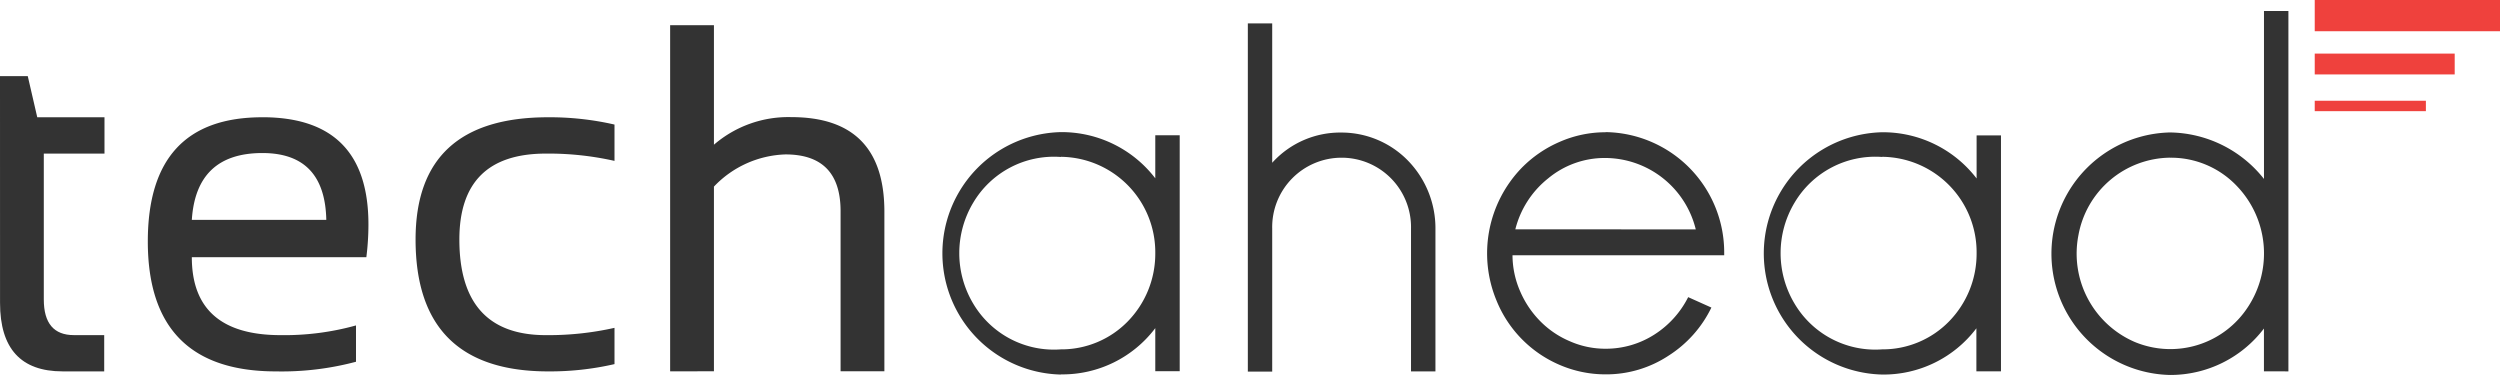 <svg xmlns="http://www.w3.org/2000/svg" xmlns:xlink="http://www.w3.org/1999/xlink" width="240" height="36" viewBox="0 0 240 36">
  <defs>
    <clipPath id="clip-path">
      <rect width="240" height="36" fill="none"/>
    </clipPath>
  </defs>
  <g id="_01_logo_white_3" data-name="01_logo_white – 3" clip-path="url(#clip-path)">
    <path id="Path_16581" data-name="Path 16581" d="M84.92,177.13h2.665l.911,3.95h6.455v3.487H89.125v14.012q0,3.416,2.889,3.416h2.91v3.481h-4q-6,0-6-6.576Z" transform="translate(-84.92 -169.824)" fill="#333" fill-rule="evenodd"/>
    <path id="Path_16582" data-name="Path 16582" d="M122.546,184.38q10.186,0,10.18,10.3a25.352,25.352,0,0,1-.2,3.133H115.771q0,7.485,8.528,7.485a25.64,25.64,0,0,0,7.233-.932v3.487a27.721,27.721,0,0,1-7.686.926q-12.3,0-12.3-12.476,0-11.915,10.98-11.92Zm-6.774,9.855h12.909q-.133-6.418-6.135-6.418Q116.182,187.818,115.771,194.235Z" transform="translate(-97.356 -173.125)" fill="#333" fill-rule="evenodd"/>
    <path id="Path_16583" data-name="Path 16583" d="M178.867,208.078a27.507,27.507,0,0,1-6.369.7q-12.728,0-12.728-12.661,0-11.735,12.728-11.735a27.8,27.8,0,0,1,6.369.7v3.487a28.873,28.873,0,0,0-6.593-.7q-8.3,0-8.3,8.248,0,9.18,8.3,9.18a28.872,28.872,0,0,0,6.593-.7Z" transform="translate(-119.875 -173.124)" fill="#333" fill-rule="evenodd"/>
    <path id="Path_16584" data-name="Path 16584" d="M205.62,201.392V168.16h4.205v11.473a10.932,10.932,0,0,1,7.43-2.648q8.938,0,8.933,9.087v15.309h-4.205V186.013q0-5.448-5.293-5.448a9.891,9.891,0,0,0-6.865,3.089v17.728Z" transform="translate(-141.287 -165.741)" fill="#333" fill-rule="evenodd"/>
    <path id="Path_16585" data-name="Path 16585" d="M266.025,210.274a11.64,11.64,0,0,1,0-23.274,11.329,11.329,0,0,1,9.061,4.435V187.3h2.345v22.653h-2.345v-4.135a11.168,11.168,0,0,1-9.061,4.44Zm0-20.887h0a9.005,9.005,0,0,0-8.423,4.4,9.437,9.437,0,0,0,0,9.669,9.005,9.005,0,0,0,8.423,4.4,8.892,8.892,0,0,0,6.414-2.678,9.3,9.3,0,0,0,2.647-6.545,9.163,9.163,0,0,0-9.061-9.262Z" transform="translate(-164.179 -174.317)" fill="#333" fill-rule="evenodd"/>
    <path id="Path_16586" data-name="Path 16586" d="M327.68,201.247h-2.345V187.54a6.664,6.664,0,1,0-13.325,0v13.729h-2.34V167.84h2.34v13.38a8.794,8.794,0,0,1,6.663-2.9,8.91,8.91,0,0,1,6.375,2.7,9.312,9.312,0,0,1,2.633,6.521Z" transform="translate(-189.878 -165.595)" fill="#333" fill-rule="evenodd"/>
    <path id="Path_16587" data-name="Path 16587" d="M364.138,187a11.556,11.556,0,0,1,11.39,11.637v.185H355.205a8.741,8.741,0,0,0,.746,3.487,9.269,9.269,0,0,0,1.935,2.86,8.777,8.777,0,0,0,2.82,1.907,8.421,8.421,0,0,0,3.433.719,8.622,8.622,0,0,0,4.706-1.373,9.107,9.107,0,0,0,3.225-3.579l2.228,1a11.305,11.305,0,0,1-4.115,4.62,10.859,10.859,0,0,1-6.044,1.792,11.083,11.083,0,0,1-4.413-.91,11.352,11.352,0,0,1-6.066-6.2,11.809,11.809,0,0,1,2.43-12.715,11.426,11.426,0,0,1,3.635-2.49,10.917,10.917,0,0,1,4.413-.926Zm8.661,9.338h0a8.986,8.986,0,0,0-8.661-6.854,8.486,8.486,0,0,0-5.5,1.95,9.054,9.054,0,0,0-3.161,4.9Z" transform="translate(-210.005 -174.317)" fill="#333" fill-rule="evenodd"/>
    <path id="Path_16588" data-name="Path 16588" d="M413.96,210.285a11.633,11.633,0,0,1,0-23.26,11.339,11.339,0,0,1,9.061,4.437v-4.135h2.34V209.98H423v-4.135a11.168,11.168,0,0,1-9.061,4.44Zm0-20.887h0a9.005,9.005,0,0,0-8.423,4.4,9.437,9.437,0,0,0,0,9.669,9.005,9.005,0,0,0,8.423,4.4,8.9,8.9,0,0,0,6.413-2.68,9.3,9.3,0,0,0,2.648-6.543,9.163,9.163,0,0,0-9.061-9.262Z" transform="translate(-233.267 -174.329)" fill="#333" fill-rule="evenodd"/>
    <path id="Path_16589" data-name="Path 16589" d="M465.78,200.6a11.644,11.644,0,0,1,0-23.282,11.687,11.687,0,0,1,9.024,4.465V165.66h2.345v34.594H474.8v-4.113A11.278,11.278,0,0,1,465.78,200.6Zm0-20.86h0a9.046,9.046,0,0,0-8.786,7.427,9.233,9.233,0,0,0,5.4,10.263,8.884,8.884,0,0,0,10.9-3.4,9.343,9.343,0,0,0-1.124-11.6A8.709,8.709,0,0,0,465.78,179.743Z" transform="translate(-257.462 -164.603)" fill="#333" fill-rule="evenodd"/>
    <line id="Line_177" data-name="Line 177" x2="17.786" transform="translate(222.214 1.498)" fill="none" stroke="#ef413d" stroke-miterlimit="10" stroke-width="3"/>
    <line id="Line_178" data-name="Line 178" x2="13.437" transform="translate(222.214 6.145)" fill="none" stroke="#ef413d" stroke-miterlimit="10" stroke-width="2"/>
    <line id="Line_179" data-name="Line 179" x2="10.671" transform="translate(222.214 10.172)" fill="none" stroke="#ef413d" stroke-miterlimit="10" stroke-width="1"/>
  </g>
</svg>
